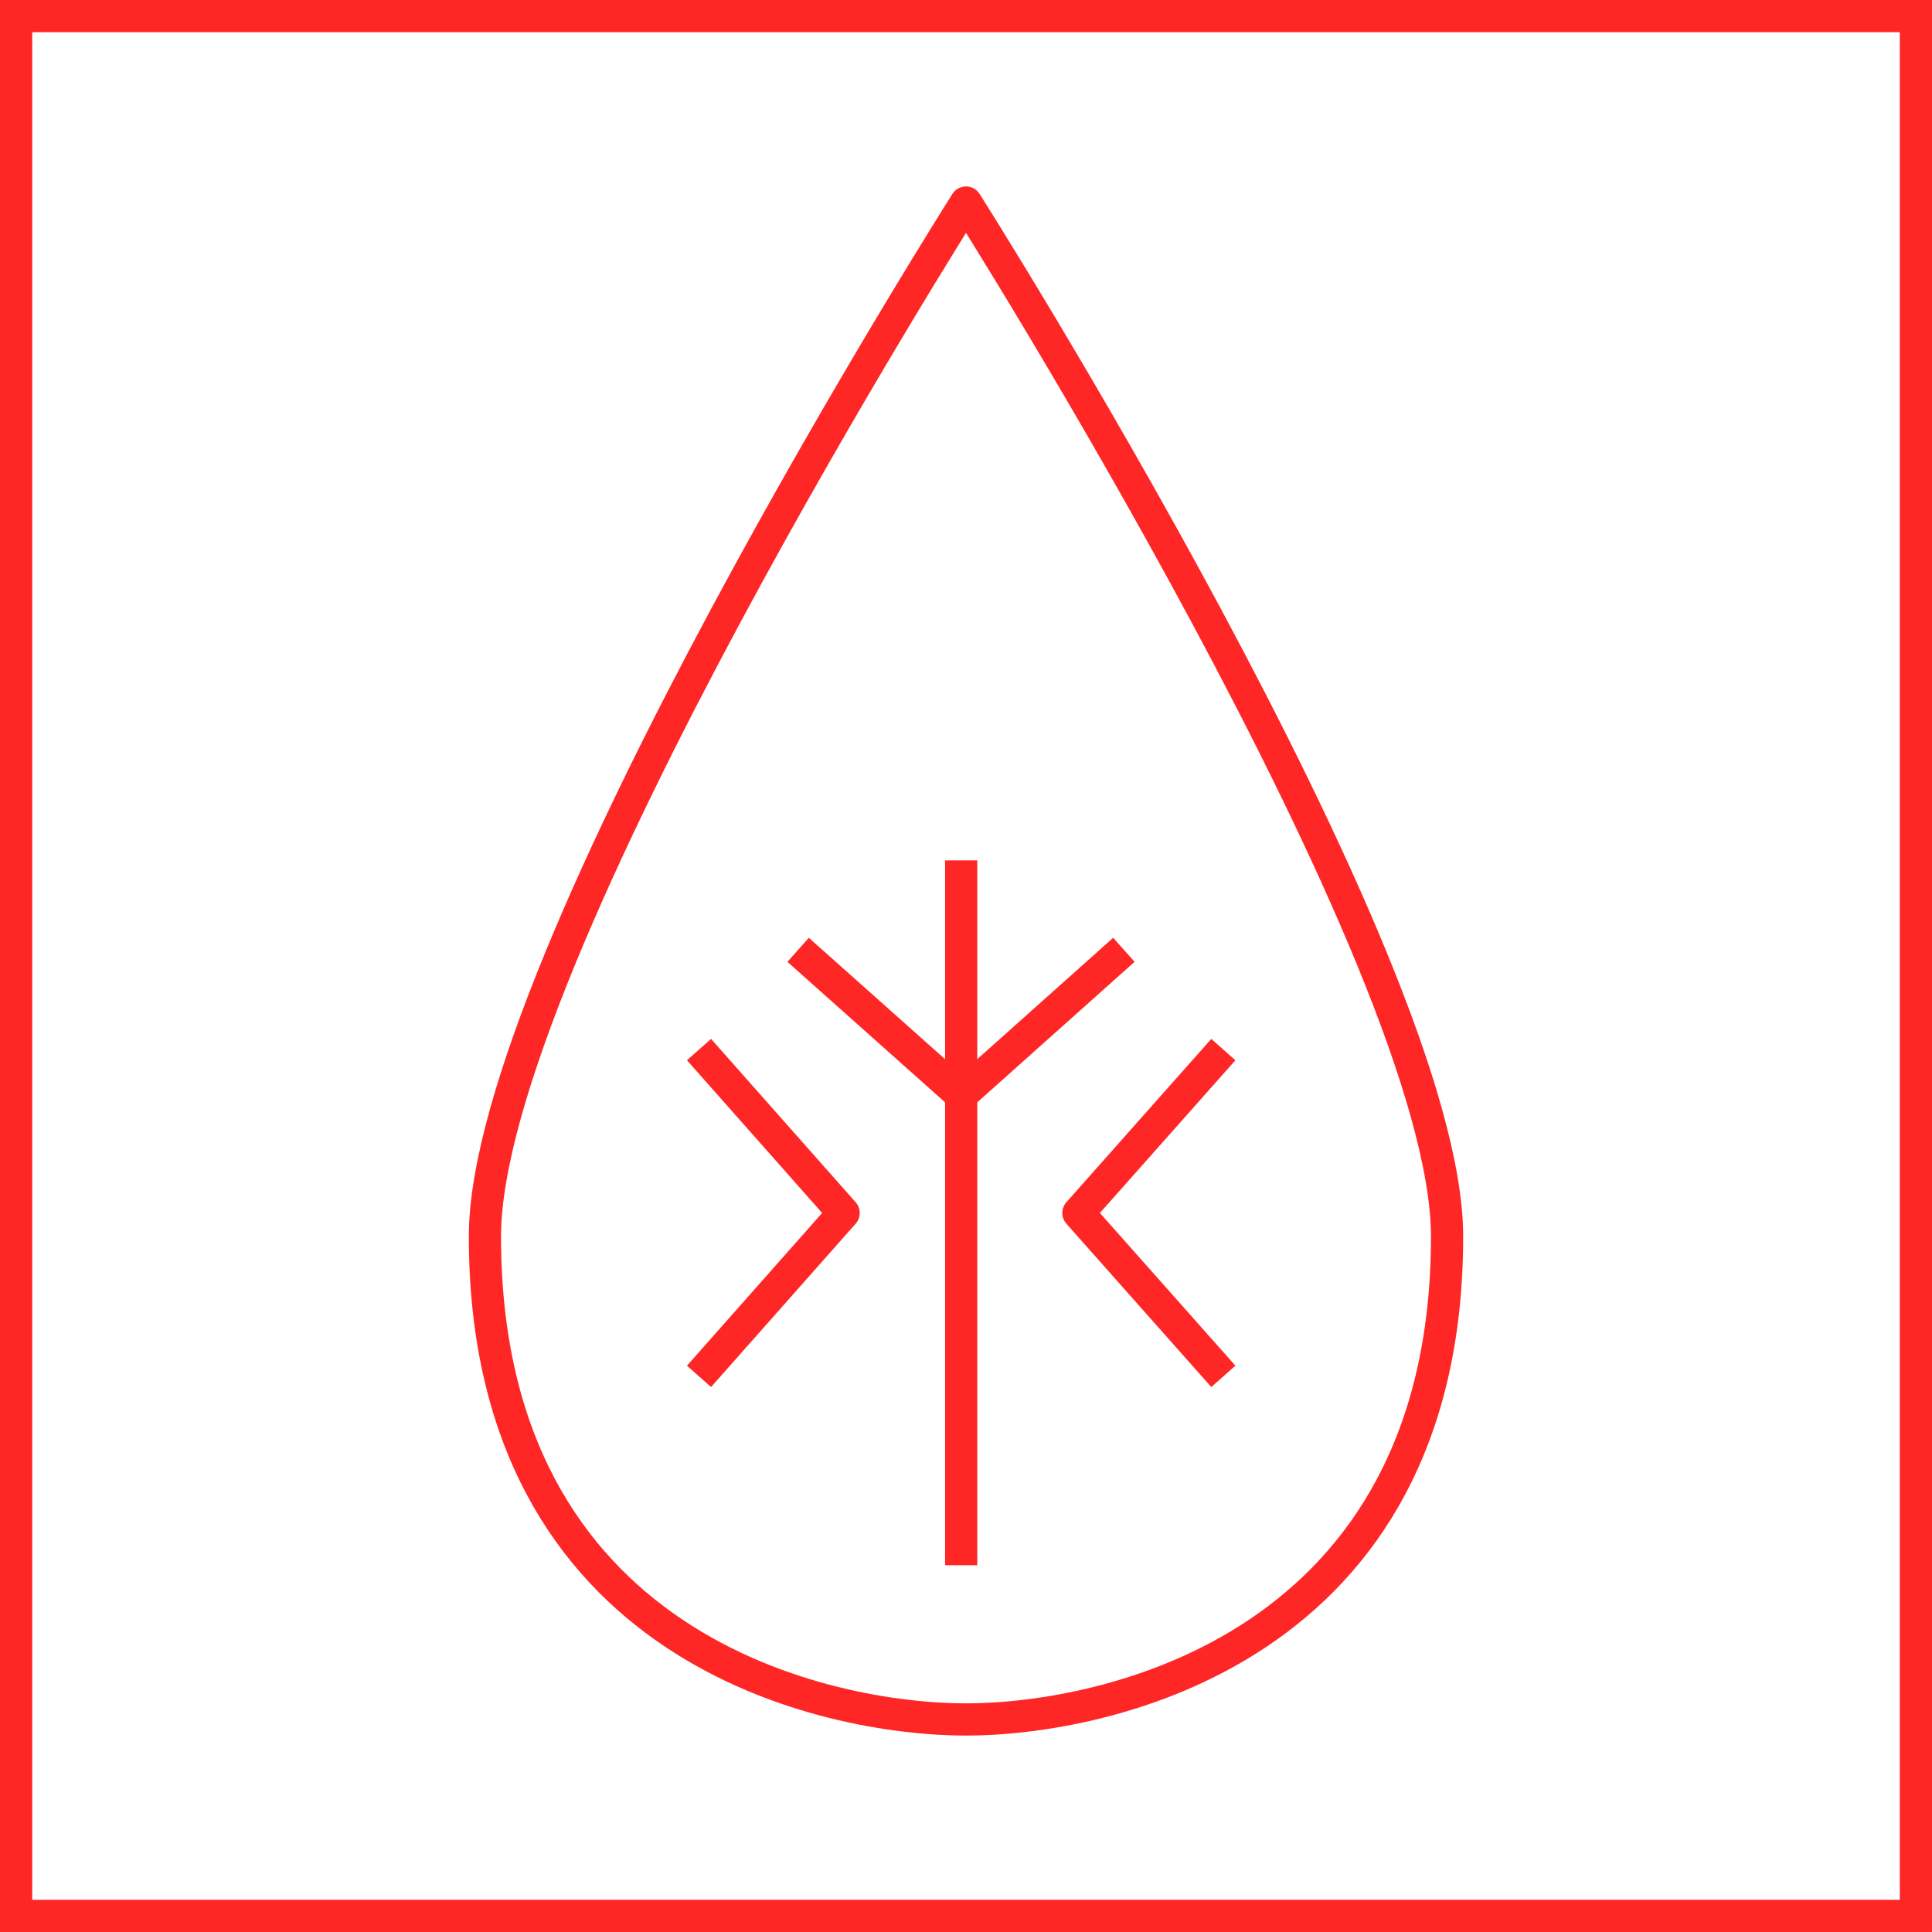 <svg xmlns="http://www.w3.org/2000/svg" viewBox="0 0 60 60"><defs><style>.cls-1,.cls-2,.cls-3{fill:none;stroke:#ff2626;}.cls-1{stroke-linecap:square;}.cls-1,.cls-2{stroke-linejoin:round;}.cls-2{stroke-linecap:round;}.cls-3{stroke-miterlimit:10;}</style></defs><title>Ресурс 136</title><g id="Слой_2" data-name="Слой 2"><g id="Слой_1-2" data-name="Слой 1"><line class="cls-1" x1="29.85" y1="27.22" x2="29.85" y2="48.11"/><polyline class="cls-1" points="25.16 29.83 29.85 34.01 34.53 29.83"/><polyline class="cls-1" points="22.04 42.37 26.2 37.67 22.04 32.97"/><polyline class="cls-1" points="37.66 32.97 33.49 37.67 37.66 42.37"/><path class="cls-2" d="M30,6.29S44.94,29.84,44.94,38.4c0,12.84-10.67,15-14.94,15s-14.94-2.14-14.94-15C15.06,29.84,30,6.29,30,6.29Z"/><rect class="cls-3" x="0.5" y="0.5" width="59" height="59"/></g></g></svg>